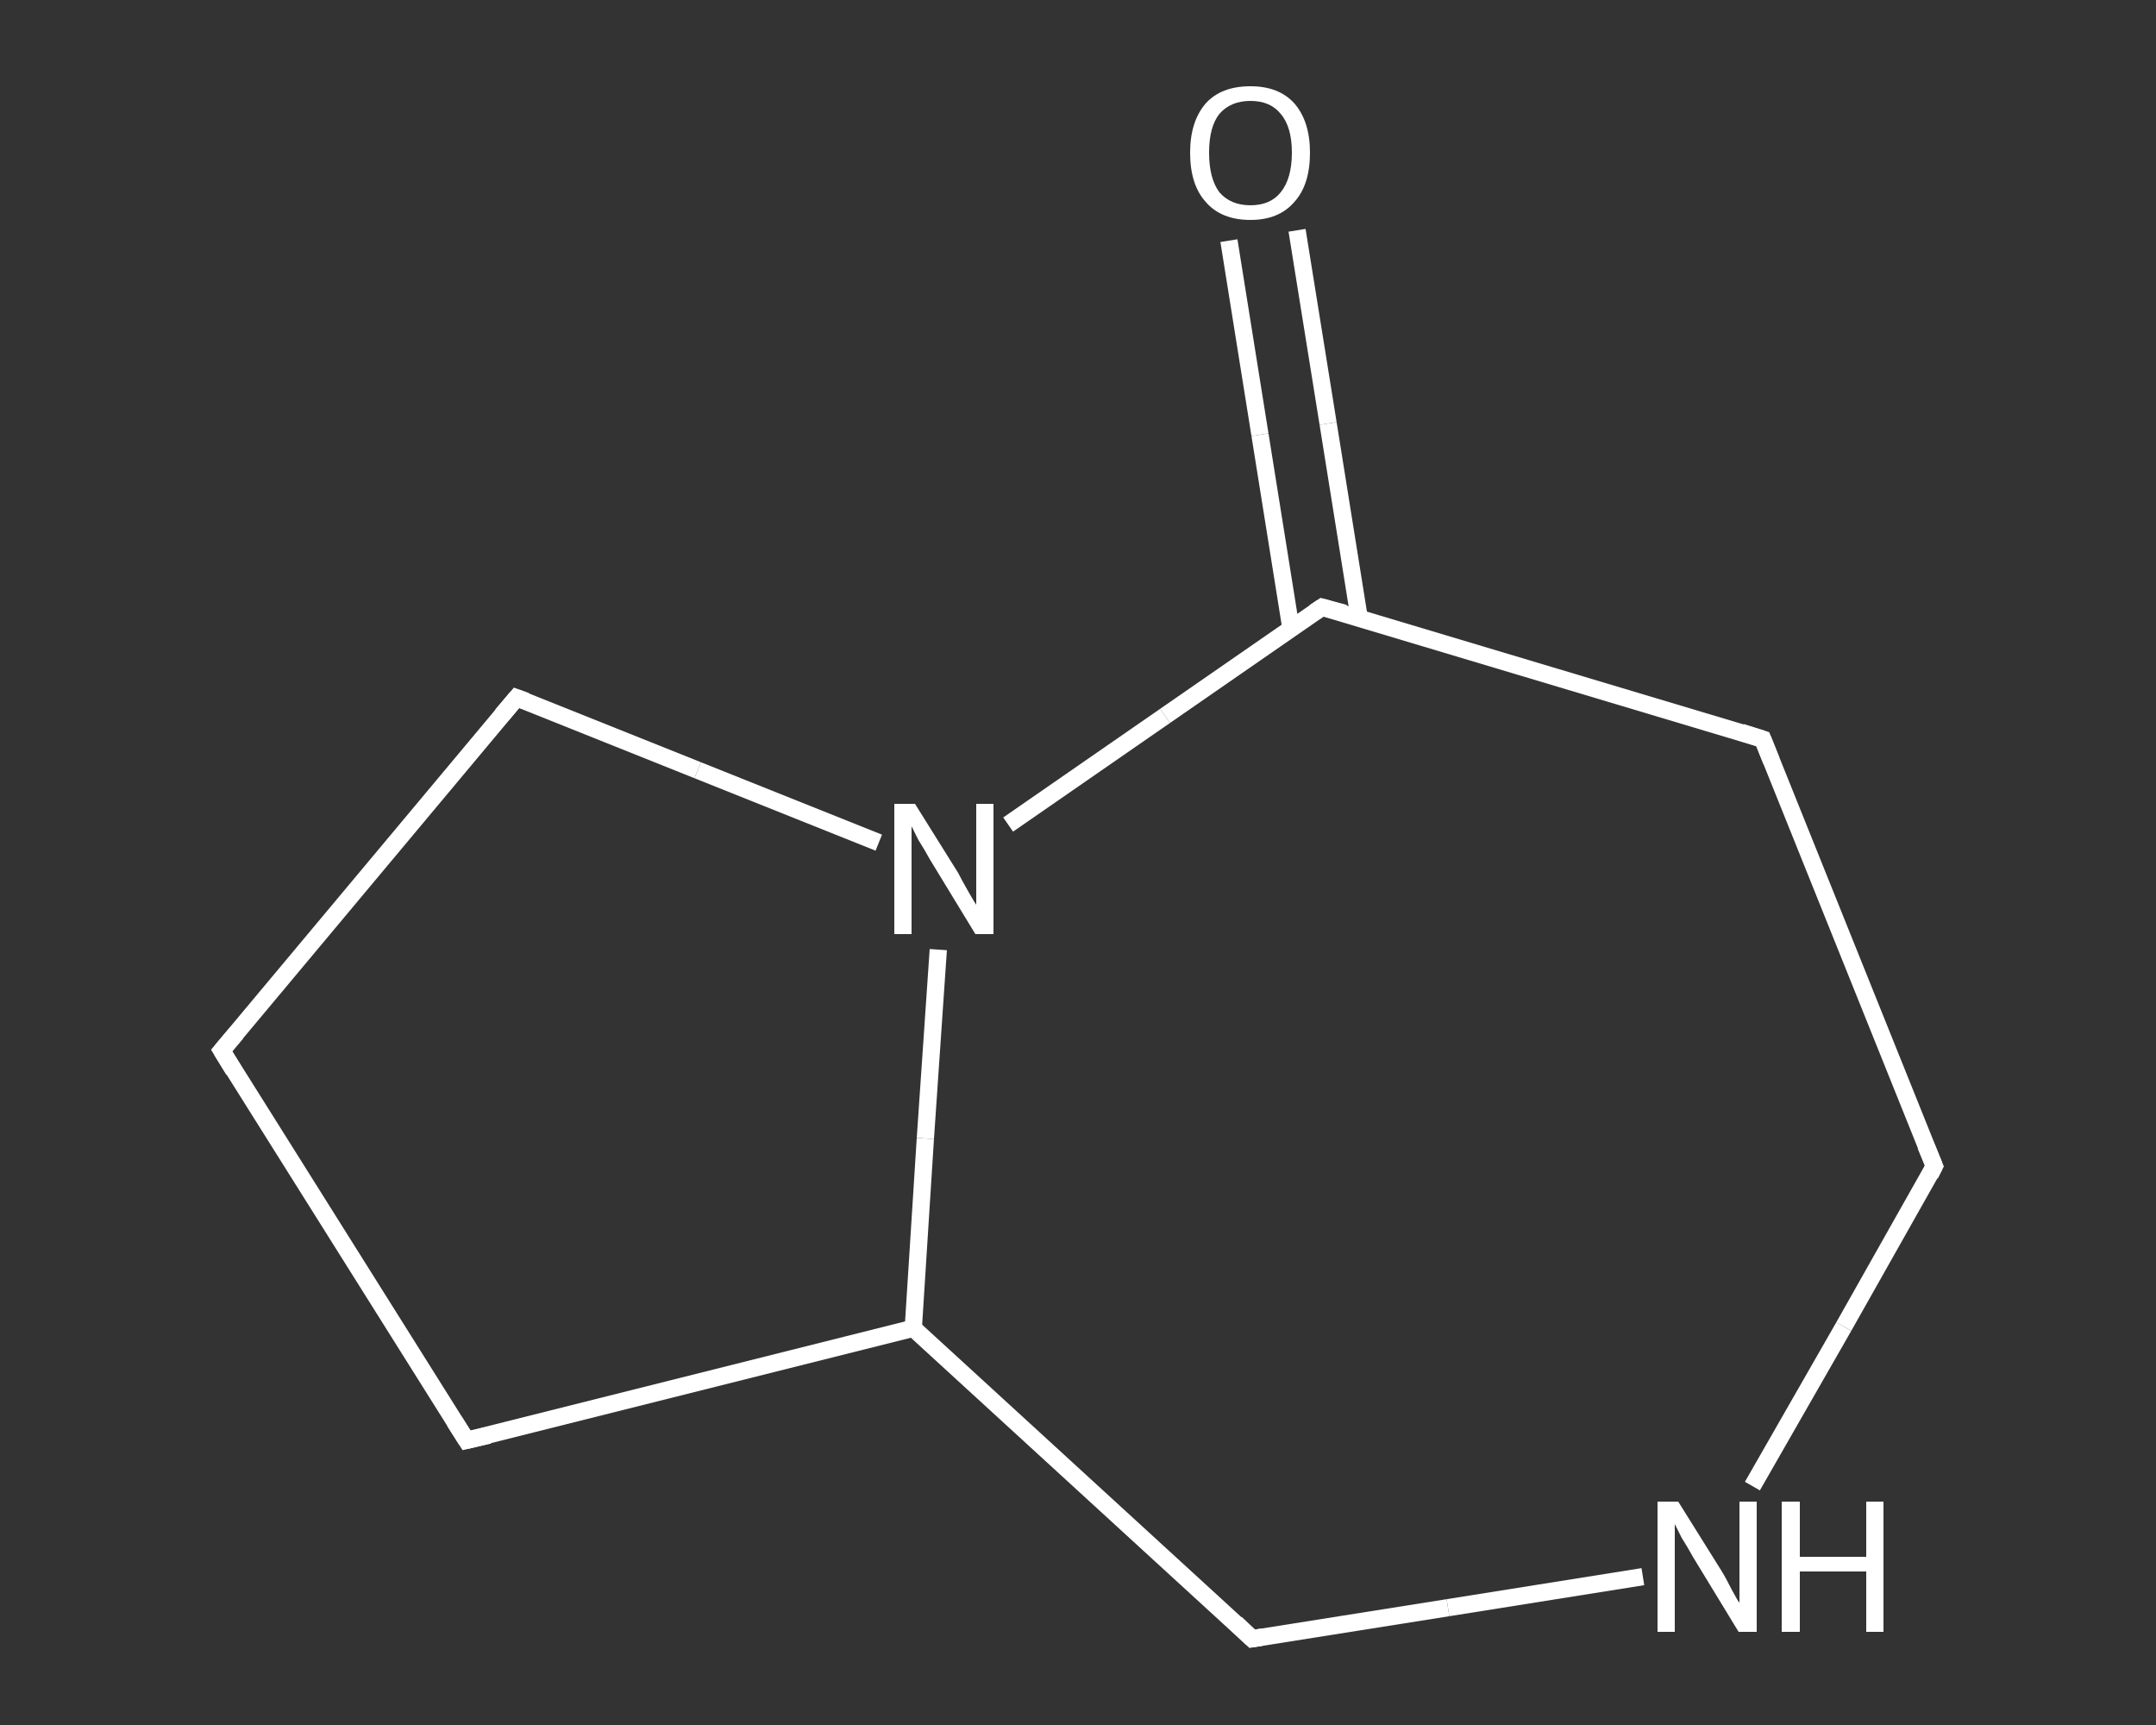 <?xml version='1.0' encoding='iso-8859-1'?>
<svg version='1.1' baseProfile='full'
              xmlns='http://www.w3.org/2000/svg'
                      xmlns:rdkit='http://www.rdkit.org/xml'
                      xmlns:xlink='http://www.w3.org/1999/xlink'
                  xml:space='preserve'
width='250px' height='200px' viewBox='0 0 250 200'>
<rect x="0" y="0" width="250" height="200" fill="#333333" stroke="none"/>
<!-- END OF HEADER -->
<rect style='opacity:1.0;fill:transparent;stroke:none' width='250.0' height='200.0' x='0.0' y='0.0'> </rect>
<path class='bond-0 atom-0 atom-1' d='M 150.4,26.7 L 154.0,49.1' style='fill:none;fill-rule:evenodd;stroke:#FFFFFF;stroke-width:2.0px;stroke-linecap:butt;stroke-linejoin:miter;stroke-opacity:1' />
<path class='bond-0 atom-0 atom-1' d='M 154.0,49.1 L 157.6,71.6' style='fill:none;fill-rule:evenodd;stroke:#FFFFFF;stroke-width:2.0px;stroke-linecap:butt;stroke-linejoin:miter;stroke-opacity:1' />
<path class='bond-0 atom-0 atom-1' d='M 142.5,27.9 L 146.1,50.4' style='fill:none;fill-rule:evenodd;stroke:#FFFFFF;stroke-width:2.0px;stroke-linecap:butt;stroke-linejoin:miter;stroke-opacity:1' />
<path class='bond-0 atom-0 atom-1' d='M 146.1,50.4 L 149.7,72.9' style='fill:none;fill-rule:evenodd;stroke:#FFFFFF;stroke-width:2.0px;stroke-linecap:butt;stroke-linejoin:miter;stroke-opacity:1' />
<path class='bond-1 atom-1 atom-2' d='M 153.3,70.4 L 204.4,85.7' style='fill:none;fill-rule:evenodd;stroke:#FFFFFF;stroke-width:2.0px;stroke-linecap:butt;stroke-linejoin:miter;stroke-opacity:1' />
<path class='bond-2 atom-2 atom-3' d='M 204.4,85.7 L 224.3,135.2' style='fill:none;fill-rule:evenodd;stroke:#FFFFFF;stroke-width:2.0px;stroke-linecap:butt;stroke-linejoin:miter;stroke-opacity:1' />
<path class='bond-3 atom-3 atom-4' d='M 224.3,135.2 L 213.8,153.8' style='fill:none;fill-rule:evenodd;stroke:#FFFFFF;stroke-width:2.0px;stroke-linecap:butt;stroke-linejoin:miter;stroke-opacity:1' />
<path class='bond-3 atom-3 atom-4' d='M 213.8,153.8 L 203.2,172.3' style='fill:none;fill-rule:evenodd;stroke:#FFFFFF;stroke-width:2.0px;stroke-linecap:butt;stroke-linejoin:miter;stroke-opacity:1' />
<path class='bond-4 atom-4 atom-5' d='M 190.5,182.8 L 167.9,186.4' style='fill:none;fill-rule:evenodd;stroke:#FFFFFF;stroke-width:2.0px;stroke-linecap:butt;stroke-linejoin:miter;stroke-opacity:1' />
<path class='bond-4 atom-4 atom-5' d='M 167.9,186.4 L 145.2,190.0' style='fill:none;fill-rule:evenodd;stroke:#FFFFFF;stroke-width:2.0px;stroke-linecap:butt;stroke-linejoin:miter;stroke-opacity:1' />
<path class='bond-5 atom-5 atom-6' d='M 145.2,190.0 L 105.9,154.0' style='fill:none;fill-rule:evenodd;stroke:#FFFFFF;stroke-width:2.0px;stroke-linecap:butt;stroke-linejoin:miter;stroke-opacity:1' />
<path class='bond-6 atom-6 atom-7' d='M 105.9,154.0 L 54.1,167.0' style='fill:none;fill-rule:evenodd;stroke:#FFFFFF;stroke-width:2.0px;stroke-linecap:butt;stroke-linejoin:miter;stroke-opacity:1' />
<path class='bond-7 atom-7 atom-8' d='M 54.1,167.0 L 25.7,121.8' style='fill:none;fill-rule:evenodd;stroke:#FFFFFF;stroke-width:2.0px;stroke-linecap:butt;stroke-linejoin:miter;stroke-opacity:1' />
<path class='bond-8 atom-8 atom-9' d='M 25.7,121.8 L 59.9,80.9' style='fill:none;fill-rule:evenodd;stroke:#FFFFFF;stroke-width:2.0px;stroke-linecap:butt;stroke-linejoin:miter;stroke-opacity:1' />
<path class='bond-9 atom-9 atom-10' d='M 59.9,80.9 L 80.9,89.3' style='fill:none;fill-rule:evenodd;stroke:#FFFFFF;stroke-width:2.0px;stroke-linecap:butt;stroke-linejoin:miter;stroke-opacity:1' />
<path class='bond-9 atom-9 atom-10' d='M 80.9,89.3 L 101.9,97.7' style='fill:none;fill-rule:evenodd;stroke:#FFFFFF;stroke-width:2.0px;stroke-linecap:butt;stroke-linejoin:miter;stroke-opacity:1' />
<path class='bond-10 atom-10 atom-1' d='M 116.9,95.6 L 135.1,83.0' style='fill:none;fill-rule:evenodd;stroke:#FFFFFF;stroke-width:2.0px;stroke-linecap:butt;stroke-linejoin:miter;stroke-opacity:1' />
<path class='bond-10 atom-10 atom-1' d='M 135.1,83.0 L 153.3,70.4' style='fill:none;fill-rule:evenodd;stroke:#FFFFFF;stroke-width:2.0px;stroke-linecap:butt;stroke-linejoin:miter;stroke-opacity:1' />
<path class='bond-11 atom-10 atom-6' d='M 108.8,110.1 L 107.3,132.0' style='fill:none;fill-rule:evenodd;stroke:#FFFFFF;stroke-width:2.0px;stroke-linecap:butt;stroke-linejoin:miter;stroke-opacity:1' />
<path class='bond-11 atom-10 atom-6' d='M 107.3,132.0 L 105.9,154.0' style='fill:none;fill-rule:evenodd;stroke:#FFFFFF;stroke-width:2.0px;stroke-linecap:butt;stroke-linejoin:miter;stroke-opacity:1' />
<path d='M 155.9,71.1 L 153.3,70.4 L 152.4,71.0' style='fill:none;stroke:#FFFFFF;stroke-width:2.0px;stroke-linecap:butt;stroke-linejoin:miter;stroke-opacity:1;' />
<path d='M 201.9,84.9 L 204.4,85.7 L 205.4,88.2' style='fill:none;stroke:#FFFFFF;stroke-width:2.0px;stroke-linecap:butt;stroke-linejoin:miter;stroke-opacity:1;' />
<path d='M 223.3,132.8 L 224.3,135.2 L 223.8,136.2' style='fill:none;stroke:#FFFFFF;stroke-width:2.0px;stroke-linecap:butt;stroke-linejoin:miter;stroke-opacity:1;' />
<path d='M 146.4,189.8 L 145.2,190.0 L 143.3,188.2' style='fill:none;stroke:#FFFFFF;stroke-width:2.0px;stroke-linecap:butt;stroke-linejoin:miter;stroke-opacity:1;' />
<path d='M 56.7,166.4 L 54.1,167.0 L 52.7,164.8' style='fill:none;stroke:#FFFFFF;stroke-width:2.0px;stroke-linecap:butt;stroke-linejoin:miter;stroke-opacity:1;' />
<path d='M 27.1,124.1 L 25.7,121.8 L 27.4,119.8' style='fill:none;stroke:#FFFFFF;stroke-width:2.0px;stroke-linecap:butt;stroke-linejoin:miter;stroke-opacity:1;' />
<path d='M 58.2,82.9 L 59.9,80.9 L 61.0,81.3' style='fill:none;stroke:#FFFFFF;stroke-width:2.0px;stroke-linecap:butt;stroke-linejoin:miter;stroke-opacity:1;' />
<path class='atom-0' d='M 138.0 17.7
Q 138.0 14.1, 139.8 12.0
Q 141.6 10.0, 145.0 10.0
Q 148.3 10.0, 150.1 12.0
Q 151.9 14.1, 151.9 17.7
Q 151.9 21.4, 150.1 23.4
Q 148.3 25.5, 145.0 25.5
Q 141.6 25.5, 139.8 23.4
Q 138.0 21.4, 138.0 17.7
M 145.0 23.8
Q 147.3 23.8, 148.5 22.3
Q 149.8 20.7, 149.8 17.7
Q 149.8 14.7, 148.5 13.2
Q 147.3 11.7, 145.0 11.7
Q 142.7 11.7, 141.4 13.2
Q 140.2 14.7, 140.2 17.7
Q 140.2 20.7, 141.4 22.3
Q 142.7 23.8, 145.0 23.8
' fill='#FFFFFF'/>
<path class='atom-4' d='M 194.6 174.1
L 199.6 182.1
Q 200.1 182.9, 200.8 184.3
Q 201.6 185.8, 201.7 185.8
L 201.7 174.1
L 203.7 174.1
L 203.7 189.2
L 201.6 189.2
L 196.3 180.5
Q 195.7 179.4, 195.0 178.3
Q 194.4 177.1, 194.2 176.7
L 194.2 189.2
L 192.2 189.2
L 192.2 174.1
L 194.6 174.1
' fill='#FFFFFF'/>
<path class='atom-4' d='M 206.6 174.1
L 208.7 174.1
L 208.7 180.5
L 216.4 180.5
L 216.4 174.1
L 218.4 174.1
L 218.4 189.2
L 216.4 189.2
L 216.4 182.2
L 208.7 182.2
L 208.7 189.2
L 206.6 189.2
L 206.6 174.1
' fill='#FFFFFF'/>
<path class='atom-10' d='M 106.1 93.2
L 111.1 101.2
Q 111.5 102.0, 112.3 103.4
Q 113.1 104.8, 113.2 104.9
L 113.2 93.2
L 115.2 93.2
L 115.2 108.3
L 113.1 108.3
L 107.8 99.6
Q 107.2 98.5, 106.5 97.4
Q 105.9 96.2, 105.7 95.8
L 105.7 108.3
L 103.7 108.3
L 103.7 93.2
L 106.1 93.2
' fill='#FFFFFF'/>
</svg>
